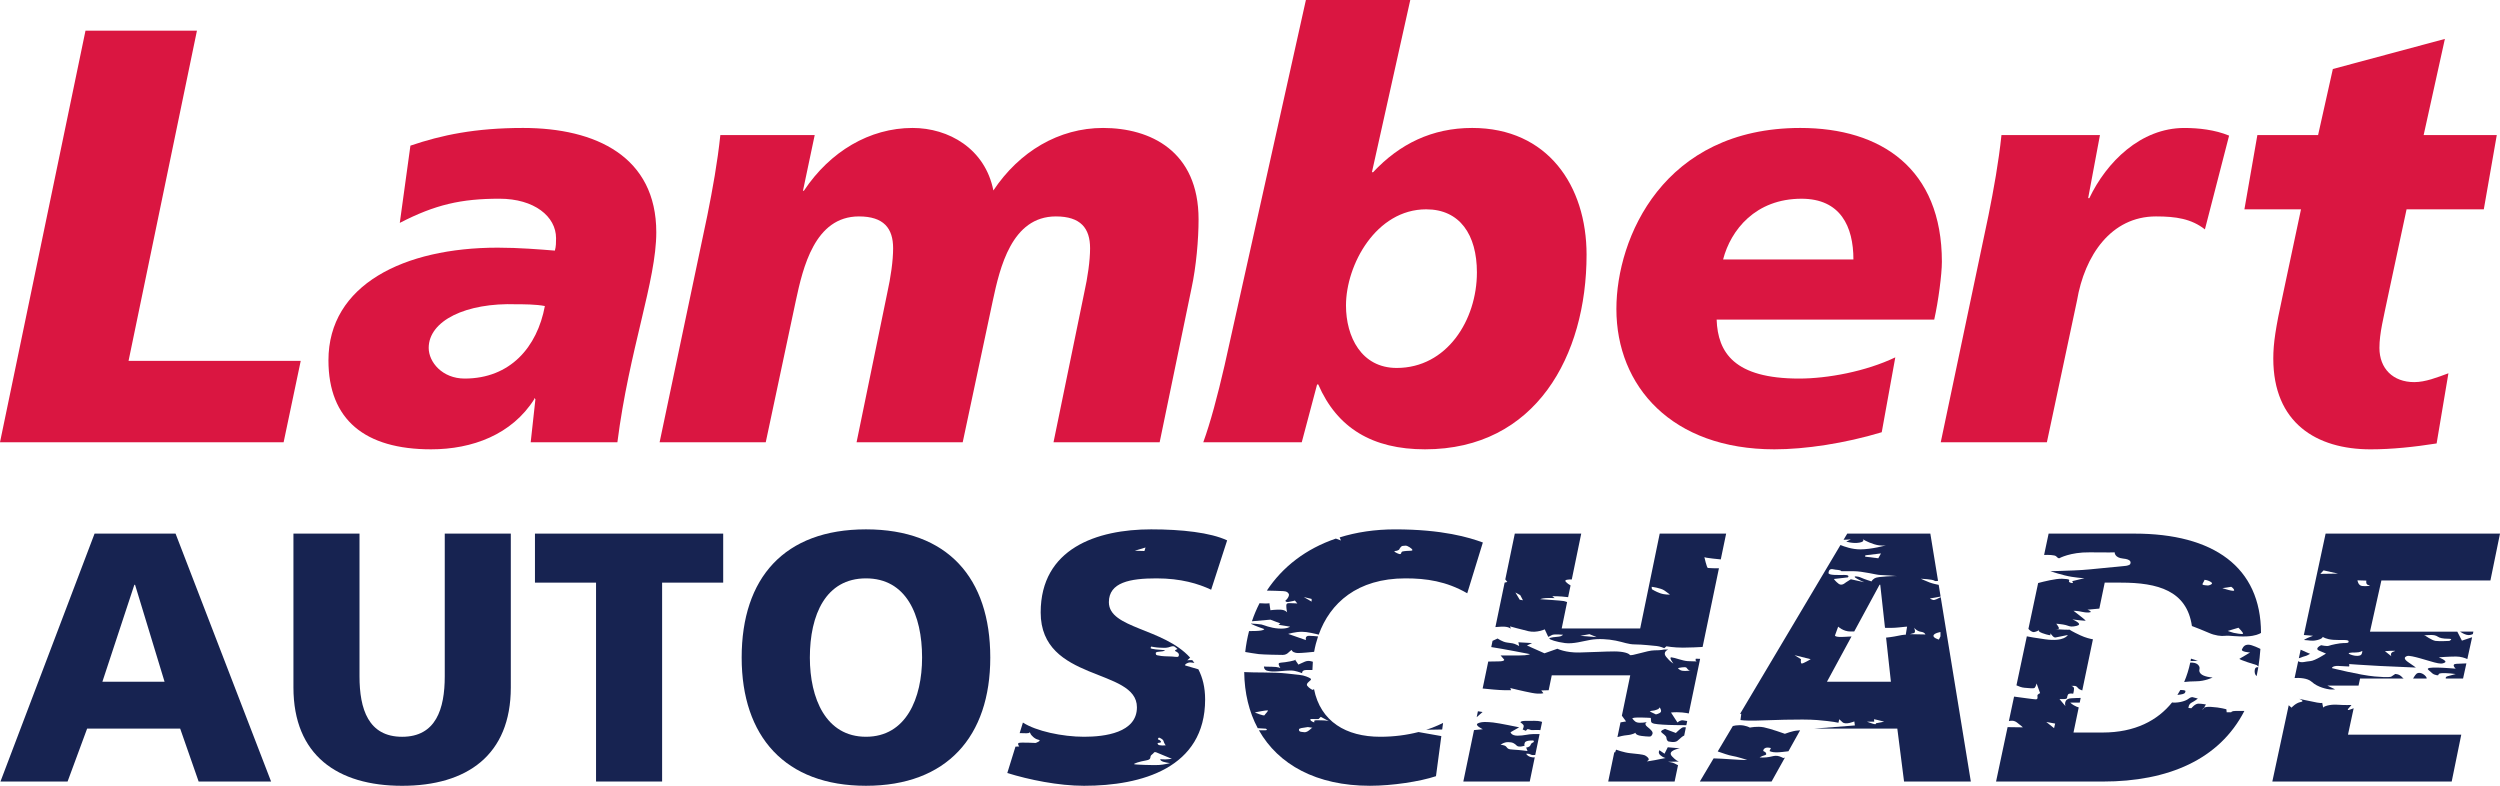 <?xml version="1.0" encoding="utf-8"?>
<!-- Generator: Adobe Illustrator 16.0.4, SVG Export Plug-In . SVG Version: 6.00 Build 0)  -->
<!DOCTYPE svg PUBLIC "-//W3C//DTD SVG 1.1//EN" "http://www.w3.org/Graphics/SVG/1.1/DTD/svg11.dtd">
<svg version="1.1" id="Layer_1" xmlns="http://www.w3.org/2000/svg" xmlns:xlink="http://www.w3.org/1999/xlink" x="0px" y="0px"
	 width="141.324px" height="44.421px" viewBox="0 0 141.324 44.421" enable-background="new 0 0 141.324 44.421"
	 xml:space="preserve">
<path fill="#172351" d="M136.813,38.042c-0.198-0.031-0.259,0.091-0.35,0.228c-0.022,0.033-0.039,0.062-0.053,0.087h0.768
	C137.201,38.278,137.008,38.072,136.813,38.042"/>
<path fill="#172351" d="M139.236,38.357l0.188-0.856c-0.146,0.006-0.361,0.015-0.557,0.023c-0.335,0.016-0.046,0.274-0.046,0.274
	s-0.775-0.061-1.065-0.061c-0.289,0-0.654,0-0.457,0.153c0.199,0.152,0.199,0.228,0.427,0.274c0.228,0.045,0-0.077,0.274-0.107
	c0.274-0.031,0.821,0.046,0.821,0.046s-0.243,0.061-0.456,0.122c-0.147,0.042-0.093,0.09-0.109,0.132H139.236z"/>
<path fill="#172351" d="M130.589,36.961c0,0-0.305-0.125-0.533-0.234l-0.104,0.484c0.154-0.057,0.351-0.128,0.378-0.128
	C130.376,37.083,130.589,36.961,130.589,36.961"/>
<path fill="#172351" d="M133.052,40.037c-0.168,0.069-0.333,0.127-0.333,0.089c0-0.075,0.244-0.274,0.198-0.274
	c-0.046,0-0.335,0.016-0.791-0.015c-0.457-0.03-0.792,0.107-0.792,0.168c0,0.037-0.033-0.134-0.06-0.274
	c-0.046,0.015-0.133,0.015-0.29-0.015c-0.548-0.107-1.019-0.213-1.019-0.213s0.365,0.137,0.091,0.182
	c-0.274,0.046-0.518,0.32-0.518,0.32l-0.157-0.139l-0.927,4.313h10.14l0.541-2.65h-6.404L133.052,40.037z"/>
<path fill="#172351" d="M140.782,32.815l0.542-2.65h-9.858l-1.231,5.731c0.219,0.023,0.521,0.045,0.521,0.045
	s-0.669,0.244-0.456,0.244s0.365,0.076,0.684,0c0.32-0.077,0.32-0.183,0.32-0.183s0.183,0.137,0.594,0.167
	c0.411,0.031,0.852-0.03,0.867,0.077c0.015,0.106-0.076,0.106-0.289,0.106c-0.213,0-0.715,0.107-0.822,0.152
	c-0.107,0.046-0.441-0.03-0.441-0.03s-0.396,0.182-0.122,0.304s0.396,0.168,0.396,0.168s-0.624,0.41-0.883,0.426
	c-0.259,0.015-0.502,0.122-0.669,0.015c-0.007-0.004-0.012-0.008-0.018-0.011l-0.204,0.951c0.272-0.014,0.73,0,0.967,0.216
	c0.35,0.32,0.883,0.412,1.005,0.427c0.121,0.015,0.319,0,0.319,0l-0.441-0.214h1.765l0.086-0.4h2.463
	c-0.031-0.02-0.06-0.043-0.083-0.071c-0.168-0.198-0.396-0.183-0.396-0.183l-0.228,0.152c0,0-0.107,0.061-0.944-0.015
	c-0.837-0.076-2.405-0.471-2.405-0.471s0.016-0.138,0.381-0.122c0.366,0.015,0.532,0.03,0.578,0.03s0.016-0.137,0.016-0.137
	s0.821,0.061,1.719,0.107c0.898,0.045,2.054,0.091,2.054,0.091s-0.136-0.107-0.41-0.289c-0.274-0.183-0.274-0.304-0.076-0.365
	c0.197-0.061,1.233,0.289,1.537,0.365c0.304,0.076,0.441,0.091,0.593,0c0.152-0.092-0.35-0.289-0.35-0.289s0.533-0.046,0.974-0.046
	c0.272,0,0.503,0.081,0.641,0.143l0.271-1.234l-0.577,0.193l-0.261-0.509h-4.935l0.643-2.891H140.782z M131.167,32.441l0.183-0.198
	l0.822,0.183L131.167,32.441z M137.422,35.896c0.137,0,0.274,0.015,0.38,0.091c0.107,0.076,0.289,0.121,0.609,0.121
	c0.32,0,0.046,0.122,0.046,0.122s-0.563,0.031-0.776,0c-0.214-0.03-0.594-0.304-0.594-0.304l-0.076-0.015
	C137.011,35.911,137.285,35.896,137.422,35.896 M135.337,36.824c-0.274,0.076-0.152,0.274-0.152,0.274l-0.366-0.289
	C134.819,36.809,135.611,36.748,135.337,36.824 M133.481,37.006c-0.061,0.077-0.305,0.107-0.594,0
	c-0.289-0.106,0.015-0.121,0.274-0.121c0.259,0,0.38-0.092,0.38-0.092S133.541,36.93,133.481,37.006 M133.526,33.126
	c-0.228-0.031-0.259-0.32-0.259-0.32l0.503,0.015c0,0-0.061,0.229,0.136,0.259C134.104,33.111,133.755,33.156,133.526,33.126"/>
<path fill="#172351" d="M127.104,36.444c-0.213,0-0.289,0.106-0.365,0.259c-0.076,0.152,0.456,0.182,0.456,0.182
	s-0.502,0.305-0.593,0.351c-0.092,0.045,0.974,0.365,0.974,0.365s0.058,0.046,0.091,0.082c0.052-0.321,0.089-0.654,0.113-1
	C127.737,36.661,127.306,36.444,127.104,36.444"/>
<path fill="#172351" d="M127.454,37.951c0,0.144,0.056,0.223,0.113,0.267c0.035-0.162,0.067-0.328,0.095-0.497
	C127.597,37.712,127.454,37.694,127.454,37.951"/>
<path fill="#172351" d="M123.856,37.233c-0.008,0.045-0.017,0.091-0.026,0.136l0.412-0.012L123.856,37.233z"/>
<path fill="#172351" d="M125.08,38.3c0,0-0.518-0.03-0.685-0.228c-0.168-0.198,0.046-0.274-0.122-0.472
	c-0.117-0.139-0.338-0.15-0.46-0.144c-0.079,0.377-0.193,0.746-0.343,1.097c0.181-0.019,0.428-0.04,0.681-0.04
	C124.639,38.513,125.08,38.3,125.08,38.3"/>
<path fill="#172351" d="M123.543,39.077c0.009-0.064-0.158-0.073-0.292-0.07c-0.052,0.094-0.105,0.187-0.163,0.277
	c0.052-0.006,0.11-0.014,0.181-0.024C123.482,39.229,123.528,39.183,123.543,39.077"/>
<path fill="#172351" d="M109.708,33.757c-0.128,0.069-0.35,0.182-0.425,0.16c-0.107-0.03-0.213-0.091-0.167-0.091
	c0.034,0,0.405-0.069,0.586-0.103l-0.108-0.661c-0.125-0.025-0.343-0.072-0.509-0.133c-0.243-0.092-0.502-0.214-0.502-0.214
	s0.67,0.031,0.761,0.107c0.045,0.037,0.134,0.03,0.213,0.014l-0.436-2.671h-4.698l-0.208,0.349l0.412-0.021l-0.259,0.122
	c0,0,0.365,0.122,0.73,0.061c0.366-0.061,0.198-0.198,0.198-0.198s0.259,0.168,0.654,0.289c0.396,0.122,0.67,0.061,0.67,0.061
	s-0.822,0.228-1.461,0.228c-0.463,0-0.908-0.159-1.119-0.247l-5.676,9.546h0.069l-0.046,0.35c0,0,0.274,0.045,0.868,0.03
	c0.593-0.015,2.586-0.106,3.484-0.03c0.898,0.076,1.187,0.152,1.187,0.152l0.046-0.198l0.182,0.167
	c0.183,0.168,0.67-0.045,0.67-0.045l0.031,0.228l-2.307,0.179h4.706l0.381,2.991h3.775L109.708,33.757z M101.857,37.509
	c-0.092,0-0.046-0.244-0.046-0.244l-0.365-0.228l0.086,0.021l0.827,0.207C102.359,37.265,101.948,37.509,101.857,37.509
	 M105.448,31.391l0.883-0.106l-0.152,0.274l-0.746-0.091L105.448,31.391z M103.637,32.182c0.183,0.046,0.381,0.016,0.457,0.107
	h0.669c0.548,0,1.325,0.213,1.507,0.213c0.183,0,0.944,0.061,0.944,0.061s-1.066,0.015-1.233,0.122
	c-0.167,0.106-0.183,0.183-0.183,0.183s-0.396-0.122-0.593-0.213c-0.198-0.092-0.487-0.107-0.304,0.015
	c0.182,0.121,0.486,0.243,0.486,0.243l-0.76-0.167l-0.29,0.183c0,0-0.213,0.212-0.395,0.075c-0.183-0.136-0.274-0.274-0.274-0.274
	l0.791-0.091c0,0,0.152-0.137-0.198-0.137s-0.913,0.031-0.898-0.121C103.379,32.228,103.455,32.137,103.637,32.182 M105.889,40.918
	c-0.197-0.061-0.349-0.122-0.349-0.122h0.41l-0.015-0.137c0.061,0,0.578,0.137,0.578,0.137l-0.471,0.092
	C106.042,40.888,106.088,40.979,105.889,40.918 M107.731,35.881c0,0-0.091-0.015-0.441,0.061c-0.294,0.063-0.584,0.094-0.671,0.103
	l0.273,2.492h-3.614l1.387-2.558c-0.1,0.005-0.241,0.012-0.434,0.023c-0.502,0.031-0.502-0.076-0.502-0.076l0.182-0.502
	c0,0,0.289,0.274,0.685,0.274h0.222l1.432-2.642h0.04l0.268,2.435c0.176,0.005,0.492,0.01,0.762-0.021
	c0.395-0.046,0.487-0.046,0.487-0.046L107.731,35.881z M107.974,35.85c0,0,0.076-0.03,0.214-0.061
	c0.136-0.03,0.015-0.304,0.015-0.304s0.152,0.198,0.38,0.228c0.228,0.03,0.259,0.153,0.259,0.153L107.974,35.85z M109.694,35.972
	l-0.091,0.183c0,0-0.335-0.092-0.305-0.229c0.031-0.137,0.396-0.198,0.396-0.198V35.972z"/>
<polygon fill="#172351" points="83.809,40.249 83.545,40.207 83.477,40.541 "/>
<path fill="#172351" d="M86.258,40.75c-0.334,0-0.304,0.091-0.304,0.091s0.182,0.107,0.182,0.198c0,0.091-0.061,0.198-0.061,0.198
	l0.183,0.076l0.076-0.091c0,0,0.076-0.015,0.168,0.03c0.091,0.046,0.228,0,0.486,0.016c0.036,0.002,0.064,0.003,0.089,0.005
	l0.097-0.465c-0.027-0.007-0.058-0.016-0.094-0.027C86.943,40.735,86.593,40.75,86.258,40.75"/>
<path fill="#172351" d="M95.466,40.331l0.642-3.087l-0.246-0.008l-0.016,0.091l0.061,0.061c0,0-0.213,0-0.502-0.015
	c-0.29-0.016-0.73-0.198-0.913-0.213c-0.183-0.015,0.106,0.35,0.106,0.35s-0.182-0.092-0.411-0.381
	c-0.228-0.289,0.122-0.411,0.122-0.411h-0.243c0,0-0.153,0.046-0.548,0.046c-0.396,0-1.324,0.35-1.385,0.258
	c-0.061-0.091-0.35-0.197-0.883-0.197c-0.533,0-1.202,0.046-1.978,0.061c-0.776,0.015-1.233-0.213-1.233-0.213l-0.73,0.258
	l-0.989-0.441l0.289-0.137l-0.776-0.045l0.045,0.212l-0.152-0.076c-0.152-0.076-0.274-0.091-0.532-0.121
	c-0.259-0.031-0.533-0.229-0.533-0.229l-0.288,0.133L84.3,36.579c0.617,0.089,2.187,0.398,2.187,0.398s-0.061,0.076-0.624,0.076
	h-1.035l0.198,0.228c0,0,0.076,0.107-0.335,0.107c-0.241,0-0.438,0.005-0.561,0.009l-0.317,1.524
	c0.267,0.028,0.949,0.095,1.228,0.095h0.381l-0.046-0.121c0,0,0.731,0.182,1.217,0.273c0.487,0.092,0.655,0.016,0.655,0.016
	l-0.122-0.153l0.42-0.013l0.174-0.841h4.437l-0.473,2.28l0.236,0.325l-0.314,0.054l-0.173,0.831
	c0.133-0.038,0.343-0.091,0.548-0.109c0.335-0.031,0.471-0.137,0.471-0.137s-0.015,0.137,0.35,0.182
	c0.366,0.046,0.487,0.031,0.487,0.031s0.076-0.015,0.122-0.137c0.046-0.122-0.061-0.228-0.289-0.411
	c-0.228-0.183-0.015-0.274-0.015-0.274s-0.137,0.045-0.396,0.045c-0.259,0-0.319-0.106-0.426-0.228
	c-0.107-0.121,1.035-0.046,1.035-0.046s0,0.062,0.015,0.199c0.015,0.136,0.259,0.152,0.67,0.182c0.357,0.027,1.129,0.03,1.324,0.031
	l0.049-0.236c-0.054-0.007-0.138-0.02-0.232-0.038c-0.152-0.031-0.32,0.121-0.32,0.121l-0.365-0.563
	C94.917,40.228,95.337,40.303,95.466,40.331 M95.344,37.752c0.06,0.091,0.136,0.166,0.226,0.152c0.019-0.003,0.023-0.003,0.002,0
	H95.57c-0.062,0.009-0.302,0.039-0.455,0.015c-0.197-0.03-0.258-0.151-0.258-0.151S95.283,37.662,95.344,37.752 M93.883,40.249
	c-0.061,0.091-0.274,0.137-0.274,0.137l-0.35-0.168c0,0,0.091-0.045,0.183-0.045c0.091,0,0.304-0.091,0.304-0.091l0.076-0.092
	C93.822,39.989,93.944,40.157,93.883,40.249"/>
<path fill="#172351" d="M73.201,37.281l0.019,0.027C73.256,37.286,73.201,37.281,73.201,37.281"/>
<path fill="#172351" d="M71.451,37.677c0,0-0.015,0.198,0.198,0.243c0.213,0.046,0.304,0.046,0.578,0.031
	c0.274-0.016,0.685-0.076,0.929-0.031c0.243,0.046,0.456,0.137,0.456,0.137s-0.046-0.182,0.244-0.182h0.334
	c0.003-0.157,0.011-0.314,0.025-0.47l-0.025-0.002c0,0-0.213-0.091-0.426,0c-0.213,0.091-0.365,0.167-0.365,0.167l-0.179-0.262
	c-0.028,0.015-0.104,0.041-0.293,0.079c-0.441,0.092-0.608,0.046-0.639,0.123c-0.03,0.076,0.091,0.258,0.091,0.258
	s-0.121-0.076-0.471-0.076C71.557,37.691,71.451,37.677,71.451,37.677"/>
<path fill="#172351" d="M5.346,30.165h4.578l5.401,14.015h-4.096l-1.044-2.992h-5.26L3.82,44.18H0.026L5.346,30.165z M7.635,33.057
	h-0.04l-1.807,5.481h3.514L7.635,33.057z"/>
<path fill="#172351" d="M28.876,38.859c0,3.835-2.49,5.562-6.144,5.562s-6.144-1.727-6.144-5.562v-8.694h3.735v8.071
	c0,1.848,0.502,3.414,2.409,3.414c1.908,0,2.41-1.566,2.41-3.414v-8.071h3.734V38.859z"/>
<polygon fill="#172351" points="33.694,32.936 30.241,32.936 30.241,30.165 40.882,30.165 40.882,32.936 37.429,32.936 
	37.429,44.179 33.694,44.179 "/>
<path fill="#172351" d="M48.953,29.924c4.618,0,7.027,2.75,7.027,7.248c0,4.457-2.449,7.248-7.027,7.248s-7.027-2.791-7.027-7.248
	C41.926,32.674,44.334,29.924,48.953,29.924 M48.953,41.649c2.269,0,3.172-2.168,3.172-4.477c0-2.43-0.903-4.477-3.172-4.477
	s-3.172,2.047-3.172,4.477C45.781,39.481,46.684,41.649,48.953,41.649"/>
<path fill="#172351" d="M94.841,43.247c0,0-0.076-0.031-0.183-0.091c-0.106-0.062-0.38-0.092-0.38-0.092l0.623-0.014l0.001-0.004
	c-0.058-0.013-0.174-0.07-0.38-0.286c-0.32-0.335,0.441-0.457,0.441-0.457l-0.685-0.06l-0.183,0.365l-0.289-0.198
	c0,0-0.106,0.152,0.061,0.289c0.168,0.137,0.289,0.152,0.289,0.152s-1.248,0.259-1.034,0.167c0.213-0.091-0.046-0.273-0.137-0.319
	c-0.092-0.046-0.502-0.091-0.837-0.122c-0.335-0.03-0.792-0.198-0.792-0.198l-0.06,0.168l-0.038-0.037l-0.346,1.67h3.754
	l0.193-0.926L94.841,43.247z"/>
<path fill="#172351" d="M95.07,41.146c-0.137,0.091-0.335,0.289-0.335,0.289l-0.608-0.228c0,0-0.29,0.091-0.214,0.182
	c0.076,0.091,0.289,0.198,0.289,0.32s0.092,0.198,0.092,0.198s0.38,0.106,0.532-0.031c0.153-0.137,0.305-0.273,0.366-0.289
	c0.003-0.001,0.009-0.001,0.014-0.002l0.096-0.464C95.231,41.104,95.14,41.099,95.07,41.146"/>
<polygon fill="#DA1641" points="4.833,1.733 11.133,1.733 7.267,20.4 17,20.4 16.033,25 0,25 "/>
<path fill="#DA1641" d="M30.267,22.567L30.201,22.5v0.067c-1.267,2-3.5,2.833-5.834,2.833c-3.733,0-5.8-1.667-5.8-5.033
	c0-4.267,4.267-6.367,9.567-6.367c1.2,0,2.4,0.1,3.233,0.167c0.067-0.234,0.067-0.467,0.067-0.701c0-1.233-1.233-2.233-3.2-2.233
	c-2.167,0-3.634,0.334-5.634,1.367l0.601-4.367c1.766-0.6,3.666-1,6.366-1c4.134,0,7.533,1.634,7.533,5.9
	c0,2.734-1.533,6.634-2.199,11.867H30L30.267,22.567z M26.267,21.4c2.567,0,4.1-1.767,4.534-4.1c-0.5-0.1-1.234-0.1-1.6-0.1
	c-2.867-0.1-4.967,0.933-4.967,2.467C24.234,20.467,25,21.4,26.267,21.4"/>
<path fill="#DA1641" d="M39.988,12.167c0.3-1.5,0.567-2.967,0.733-4.533h5.334L45.388,10.8l0.067-0.033
	c1.467-2.2,3.7-3.534,6.133-3.534c2.034,0,4.1,1.167,4.567,3.534c1.467-2.2,3.7-3.534,6.2-3.534c2.667,0,5.4,1.301,5.4,5.167
	c0,1.134-0.133,2.667-0.4,3.9l-1.8,8.7h-6l1.733-8.433c0.2-0.9,0.334-1.833,0.334-2.533c0-1.134-0.533-1.8-1.934-1.8
	c-2.5,0-3.166,2.9-3.566,4.766l-1.7,8h-6l1.733-8.433c0.2-0.9,0.333-1.833,0.333-2.533c0-1.134-0.533-1.8-1.933-1.8
	c-2.5,0-3.167,2.9-3.567,4.766l-1.7,8h-6L39.988,12.167z"/>
<path fill="#DA1641" d="M68.021,25c0.4-1.1,0.801-2.6,1.201-4.333L73.822,0h5.9l-2.167,9.733h0.067c1.5-1.6,3.333-2.5,5.6-2.5
	c4.267,0,6.466,3.267,6.466,7.167c0,5.7-2.866,11-9.133,11c-2.967,0-4.967-1.2-6.034-3.666h-0.066L73.588,25H68.021z M78.955,20.8
	c2.833,0,4.534-2.7,4.534-5.4c0-2.133-0.967-3.567-2.867-3.567c-2.834,0-4.534,3.134-4.534,5.434
	C76.088,19.033,76.955,20.8,78.955,20.8"/>
<path fill="#DA1641" d="M106.374,24.434c-2.1,0.633-4.333,0.966-6.067,0.966c-5.8,0-8.933-3.566-8.933-7.933
	c0-4.033,2.666-10.234,10.4-10.234c4.566,0,8,2.301,8,7.567c0,0.7-0.2,2.234-0.433,3.267h-12.3c0.066,1.867,1,3.333,4.666,3.333
	c1.6,0,3.767-0.4,5.434-1.199L106.374,24.434z M104.773,14.667c0-1.867-0.733-3.433-2.934-3.433c-2.6,0-4,1.766-4.433,3.433H104.773
	z"/>
<path fill="#DA1641" d="M118.71,7.634l-0.667,3.566h0.067c0.967-2.033,2.9-3.966,5.367-3.966c0.799,0,1.733,0.1,2.533,0.433
	l-1.367,5.3c-0.766-0.6-1.633-0.733-2.766-0.733c-2.534,0-4.034,2.2-4.467,4.767l-1.7,8h-6l2.7-12.834
	c0.3-1.5,0.567-2.967,0.733-4.533H118.71z"/>
<path fill="#DA1641" d="M127.608,7.634h3.433l0.834-3.733l6.333-1.701l-1.2,5.434h4.134l-0.734,4.2h-4.366l-1.034,4.833
	c-0.267,1.3-0.5,2.167-0.5,3c0,1.167,0.767,1.934,1.967,1.934c0.633,0,1.3-0.267,1.933-0.5l-0.667,3.967
	c-1.266,0.199-2.533,0.333-3.733,0.333c-3.067,0-5.5-1.5-5.5-5.134c0-0.866,0.133-1.733,0.533-3.566l1.033-4.867h-3.199
	L127.608,7.634z"/>
<path fill="#172351" d="M65.375,32.695c1.385,0,2.369,0.301,3.091,0.642l0.904-2.79c-0.944-0.442-2.57-0.623-4.297-0.623
	c-3.072,0-6.244,1.084-6.244,4.699c0,3.955,5.441,3.112,5.441,5.36c0,1.446-1.827,1.666-2.991,1.666
	c-1.225,0-2.711-0.32-3.454-0.803l-0.184,0.596c0.118,0.004,0.272,0.009,0.387,0.009c0.214,0,0.183-0.076,0.183-0.076
	s0.031,0.091,0.061,0.137c0.03,0.045,0.198,0.258,0.426,0.304c0.228,0.045-0.152,0.183-0.152,0.183s-0.868-0.046-0.959,0
	c-0.091,0.045,0.031,0.197,0.031,0.197l-0.214,0.011l-0.462,1.491c1.225,0.381,2.891,0.722,4.337,0.722
	c3.252,0,6.846-1.003,6.846-4.878c0-0.69-0.144-1.247-0.383-1.707l-0.75-0.219l0.015-0.061c0,0,0.137-0.122,0.305-0.107
	c0.057,0.006,0.132,0.014,0.206,0.024c-0.038-0.054-0.079-0.105-0.12-0.156c-0.13-0.009-0.284,0.011-0.284,0.011l0.163-0.152
	c-1.528-1.686-4.593-1.642-4.593-3.135C62.685,32.916,63.89,32.695,65.375,32.695 M64.755,30.95l-0.061,0.198l-0.548-0.015
	L64.755,30.95z M65.074,36.55c0,0,0.32,0.061,0.457,0.061c0.137,0,0.365,0.031,0.517-0.015c0.153-0.046,0.274-0.106,0.366-0.031
	c0.091,0.077,0.152,0.123,0.152,0.123s-0.213,0.076-0.122,0.121c0.091,0.046,0.198,0.107,0.198,0.198
	c0,0.091-0.016,0.152-0.213,0.122c-0.198-0.031-0.563-0.016-0.776-0.046c-0.214-0.03-0.305-0.045-0.305-0.091
	s-0.091-0.137,0.183-0.153c0.274-0.015,0.411-0.075,0.243-0.091c-0.167-0.015-0.76-0.045-0.73-0.122L65.074,36.55z M65.501,41.816
	c-0.107-0.03,0.015-0.122,0.015-0.122s0.228,0.076,0.258,0.198c0.031,0.122,0.122,0.243,0.122,0.243s-0.365,0.031-0.426-0.045
	c-0.061-0.076-0.046-0.091,0.092-0.107C65.698,41.968,65.607,41.846,65.501,41.816 M65.105,42.667
	c0.152-0.105,0.106-0.183,0.259-0.137l0.882,0.366c0,0-0.35,0.045-0.502,0.03c-0.152-0.015-0.213-0.015-0.106,0.076
	c0.106,0.091,0.502,0.137,0.502,0.137s-0.35,0.091-0.639,0.107c-0.29,0.015-1.324-0.016-1.385-0.046
	c-0.061-0.031,0.304-0.153,0.669-0.213C65.15,42.927,64.954,42.774,65.105,42.667"/>
<path fill="#172351" d="M78.866,29.925c-1.145,0-2.192,0.16-3.135,0.454l0.072,0.176l-0.288-0.109
	c-1.686,0.574-3.013,1.595-3.901,2.941c0.216,0.004,0.774,0.017,0.933,0.029c0.197,0.015,0.243,0.061,0.304,0.152
	c0.061,0.091-0.091,0.319-0.152,0.35c-0.061,0.03-0.046,0.137,0.152,0.107c0.198-0.031,0.35-0.077,0.35-0.077l0.137,0.168
	c0,0-0.137-0.016-0.304-0.016c-0.168,0-0.32-0.045-0.32,0.137c0,0.183,0.046,0.381,0.046,0.381s-0.091-0.137-0.35-0.152
	c-0.259-0.016-0.594,0.03-0.594,0.03l-0.059-0.401c-0.008,0.009-0.048,0.021-0.2,0.021c-0.121,0-0.254-0.008-0.357-0.016
	c-0.165,0.326-0.311,0.665-0.429,1.02l1.045-0.091l0.563,0.213l-0.106,0.076l0.654,0.107c0,0-0.152,0.136-0.639,0.106
	c-0.487-0.03-0.837-0.198-0.974-0.228c-0.098-0.022-0.413-0.044-0.585-0.054c-0.002,0.006-0.003,0.012-0.005,0.018
	c0.143,0.066,0.313,0.141,0.408,0.173c0.182,0.061,0.334,0.121,0.334,0.121s0.016,0.092-0.472,0.107
	c-0.163,0.005-0.288,0.007-0.386,0.007c-0.098,0.38-0.171,0.774-0.216,1.182c0.18,0.031,0.565,0.097,0.77,0.12
	c0.274,0.03,1.217,0.045,1.354,0.045c0.137,0,0.244-0.06,0.305-0.121c0.061-0.061,0.213-0.198,0.213-0.137
	c0,0.06,0.122,0.152,0.365,0.152c0.197,0,0.702-0.05,0.888-0.069c0.052-0.297,0.127-0.588,0.222-0.87
	c-0.124-0.013-0.348-0.035-0.517-0.035c-0.243,0-0.167,0.243-0.167,0.243l-1.004-0.35c0,0,0.396-0.121,0.776-0.121
	c0.304,0,0.773,0.116,0.949,0.163c0.638-1.781,2.175-3.182,4.902-3.182c1.185,0,2.31,0.161,3.494,0.843l0.883-2.871
	C83.063,30.386,81.557,29.925,78.866,29.925 M74.145,34.009l-0.442-0.258l0.442,0.106V34.009z M79.76,31.133
	c-0.106,0-0.396,0.015-0.487,0.045c-0.091,0.031-0.03,0.183-0.182,0.138c-0.153-0.046-0.351-0.168-0.229-0.168
	s0.229-0.076,0.229-0.076s0.091-0.213,0.212-0.213c0.123,0,0.168-0.061,0.381,0.076C79.897,31.072,79.866,31.133,79.76,31.133"/>
<path fill="#172351" d="M81.527,41.238l0.05-0.372c-0.297,0.151-0.617,0.28-0.953,0.389L81.527,41.238z"/>
<path fill="#172351" d="M80.188,41.382c-0.668,0.172-1.396,0.267-2.165,0.267c-1.934,0-3.374-0.864-3.741-2.688L74.19,39
	c0,0-0.197-0.106-0.289-0.228c-0.091-0.122,0.107-0.243,0.183-0.32c0.076-0.076-0.015-0.121-0.244-0.212
	c-0.228-0.092-0.471-0.092-1.111-0.168c-0.639-0.076-1.917-0.046-2.313-0.076c-0.03-0.003-0.057-0.004-0.081-0.005
	c0.014,1.187,0.275,2.259,0.764,3.173l0.459,0.028c0,0,0.167,0.091-0.061,0.091h-0.331c1.1,1.942,3.255,3.137,6.275,3.137
	c1.265,0,2.831-0.241,3.734-0.542l0.303-2.267L80.188,41.382z M71.482,40.431c-0.031,0.06-0.548-0.152-0.548-0.152
	c0.091-0.031,0.67-0.137,0.731-0.122C71.725,40.172,71.512,40.37,71.482,40.431 M74.19,41.146c-0.06,0-0.136,0.122-0.274,0.198
	c-0.136,0.076-0.197,0.045-0.334,0.03s-0.152-0.061-0.152-0.136c0-0.077,0.197-0.092,0.502-0.138
	C73.932,41.1,74.251,41.146,74.19,41.146 M74.708,40.72c-0.274,0-0.457-0.03-0.411,0.076c0.046,0.107-0.183-0.046-0.183-0.046
	s-0.136-0.121,0.076-0.106c0.214,0.015,0.351,0,0.351,0l0.121-0.122l0.457,0.243C75.119,40.765,74.982,40.72,74.708,40.72"/>
<path fill="#172351" d="M97.275,31.623l0.303-1.458h-3.755l-1.104,5.361h-4.437l0.306-1.49c-0.039-0.016-0.102-0.039-0.184-0.058
	c-0.137-0.03-1.34-0.106-1.34-0.106s0.107-0.046,0.305-0.061c0.198-0.015,0.517,0,0.517,0l-0.137-0.107c0,0,0.368-0.013,0.896,0.054
	l0.138-0.664c-0.077-0.043-0.184-0.114-0.273-0.211c-0.107-0.118,0.168-0.13,0.342-0.127l0.534-2.591h-3.755l-0.538,2.59
	l0.115,0.143l-0.152,0.038l-0.522,2.513c0.088-0.01,0.205-0.019,0.354-0.025c0.411-0.015,0.518,0.122,0.518,0.122l-0.046-0.137
	c0,0,0.594,0.168,1.05,0.274c0.457,0.106,0.913-0.106,0.913-0.106l0.198,0.425c0,0,0.106-0.045,0.213-0.106s0.624-0.015,0.624-0.015
	s-0.076,0.091-0.228,0.106c-0.153,0.015-0.548,0.046-0.548,0.107s0.411,0.197,0.883,0.258c0.471,0.061,1.004-0.106,1.445-0.182
	c0.442-0.076,0.974-0.046,1.431,0.046c0.456,0.091,0.7,0.213,1.095,0.213c0.396,0,1.035,0.076,1.218,0.091
	c0.182,0.015,0.426,0.121,0.426,0.121l0.122-0.106c0,0,0.411,0.076,0.928,0.076c0.399,0,0.905-0.027,1.117-0.039l0.924-4.45
	c-0.223,0.015-0.575-0.015-0.626-0.015c-0.061,0-0.197-0.609-0.197-0.609l0.121,0.03C96.562,31.551,97.044,31.6,97.275,31.623
	 M85.909,33.902l-0.244-0.41l0.274,0.151l0.153,0.29L85.909,33.902z M89.333,35.942l0.518-0.092l0.41,0.167L89.333,35.942z
	 M93.853,33.537c-0.259-0.091-0.472-0.228-0.472-0.228l-0.015-0.137c0,0,0.517,0.061,0.73,0.213
	c0.214,0.152,0.305,0.228,0.305,0.228S94.11,33.628,93.853,33.537"/>
<path fill="#172351" d="M86.518,42.791c-0.198-0.062-0.244-0.183-0.244-0.183s0.167-0.016,0.259,0.045
	c0.06,0.04,0.179,0.034,0.254,0.025l0.245-1.181h-0.362c-0.274,0-0.518,0.091-0.883,0.091c-0.365,0-0.395-0.198-0.395-0.198
	l0.486-0.274c0,0-1.156-0.243-1.476-0.274c-0.319-0.03-0.624-0.06-0.852,0.046c-0.228,0.107,0.274,0.335,0.274,0.335l-0.499,0.049
	l-0.604,2.908h3.755l0.283-1.367C86.699,42.82,86.616,42.82,86.518,42.791 M85.147,42.211c-0.091-0.106-0.319-0.106-0.319-0.106
	s0.167-0.153,0.425-0.153c0.259,0,0.366,0.076,0.488,0.198c0.121,0.122,0.456,0,0.456,0s-0.061-0.015,0-0.167
	s0.487-0.122,0.487-0.122s0.076,0.076-0.045,0.122c-0.122,0.045-0.092,0.152-0.183,0.213c-0.091,0.061-0.183,0.061-0.183,0.061
	l0.076,0.198c0,0-0.441-0.061-0.776-0.077C85.238,42.363,85.238,42.317,85.147,42.211"/>
<path fill="#172351" d="M100.411,42.531c0.189,0,0.521-0.041,0.688-0.062l0.66-1.185c-0.061,0.007-0.117,0.012-0.161,0.014
	c-0.258,0.015-0.7,0.183-0.7,0.183s-0.806-0.289-1.187-0.366c-0.38-0.076-0.791,0.016-0.791,0.016s-0.228-0.137-0.578-0.137
	c-0.164,0-0.293,0.023-0.386,0.048l-0.854,1.437c0.245,0.087,0.657,0.229,0.813,0.25c0.229,0.03,0.852,0.228,0.852,0.228
	s-0.228,0.015-0.836-0.03c-0.44-0.033-0.86-0.05-1.062-0.057l-0.778,1.309h4.055l0.754-1.352l-0.093,0.023
	c0,0-0.198-0.106-0.335-0.121c-0.137-0.015-0.259,0.015-0.457,0.061c-0.197,0.045-0.547,0.03-0.547,0.03s0.106-0.076,0.274-0.122
	c0.167-0.045,0.091-0.106,0.061-0.167c-0.031-0.061-0.198-0.031-0.092-0.183c0.107-0.152,0.396-0.061,0.396-0.061l-0.076,0.168
	C100.031,42.455,100.153,42.531,100.411,42.531"/>
<path fill="#172351" d="M118.979,32.936h0.923c2.076,0,3.718,0.452,4.006,2.453c0.215,0.082,0.702,0.269,0.958,0.386
	c0.335,0.152,0.701,0.198,0.929,0.167c0.228-0.03,0.654,0.061,1.248,0.031c0.436-0.023,0.674-0.135,0.771-0.193
	c-0.004-3.729-2.694-5.615-7.148-5.615h-4.859l-0.255,1.206c0.204-0.007,0.608-0.008,0.687,0.082
	c0.107,0.122,0.168,0.106,0.168,0.106s0.623-0.35,1.719-0.335c1.095,0.016,1.415,0,1.415,0s-0.015,0.305,0.472,0.351
	c0.487,0.045,0.441,0.228,0.411,0.304c-0.031,0.076-0.228,0.106-0.228,0.106s-1.431,0.137-2.024,0.198
	c-0.594,0.061-1.325,0.076-1.705,0.091c-0.38,0.016-0.563,0.016-0.563,0.016s0.715,0.243,1.217,0.319
	c0.503,0.076,0.716,0.076,0.716,0.076l-0.7,0.168c0,0,0.106,0.121-0.016,0.106c-0.121-0.015-0.167-0.076-0.167-0.076l0.016-0.076
	c0,0,0.091-0.076-0.396-0.091c-0.368-0.012-1.048,0.159-1.359,0.243l-0.55,2.593c0.078,0.083,0.208,0.197,0.326,0.177
	c0.126-0.021,0.226-0.076,0.278-0.11c0.018-0.017,0.042-0.027,0.042-0.027s-0.017,0.012-0.042,0.027
	c-0.031,0.032-0.039,0.092,0.179,0.171c0.335,0.122,0.471,0.122,0.471,0.122s-0.045-0.122,0-0.092
	c0.046,0.031,0.153,0.244,0.289,0.214c0.138-0.031,0.685-0.138,0.685-0.138s-0.182,0.396-1.278,0.244
	c-0.581-0.081-0.882-0.136-1.039-0.169l-0.587,2.771c0.119,0.055,0.304,0.128,0.454,0.137c0.244,0.015,0.518,0.061,0.578,0
	c0.061-0.061,0.107-0.243,0.107-0.243l0.198,0.547c0,0-0.152,0.062-0.152,0.138c0,0.075,0.046,0.213-0.092,0.213
	c-0.115,0-0.926-0.118-1.228-0.156l-0.294,1.386c0.108-0.026,0.278-0.056,0.457,0.078c0.244,0.183,0.335,0.274,0.335,0.274
	l-0.864-0.012l-0.652,3.076h6.043c3.68,0,6.582-1.241,7.995-3.992h-0.485c-0.258,0-0.258,0.076-0.258,0.076h-0.259l-0.015-0.167
	c0,0-0.335-0.107-0.867-0.137c-0.22-0.013-0.337,0.014-0.401,0.048l-0.072,0.119c0,0-0.02-0.069,0.072-0.119l0.111-0.185
	c0,0-0.228-0.046-0.426-0.046c-0.198,0-0.396,0.259-0.396,0.259l-0.167-0.016c0,0,0-0.212,0.183-0.304
	c0.182-0.091,0.349-0.228,0.349-0.228l-0.289-0.076c0,0-0.091-0.031-0.243,0.091c-0.152,0.122-0.517,0.228-0.852,0.213
	c-0.03-0.001-0.051-0.005-0.073-0.008c-0.815,1.014-2.09,1.701-3.927,1.701h-1.646l0.296-1.42c-0.027-0.005-0.068-0.018-0.129-0.045
	c-0.243-0.106-0.35-0.228-0.35-0.228h0.536l0.054-0.262c-0.116,0-0.291,0.003-0.529,0.019c-0.472,0.03-0.335,0.441-0.335,0.441
	l-0.334-0.396h0.258c0.152,0,0.167-0.061,0.167-0.061s0.016-0.182,0.092-0.228c0.076-0.046,0.259-0.015,0.259-0.015
	s0.045-0.167,0.045-0.289s-0.152-0.152-0.152-0.152h0.168c0.167,0,0.167,0.121,0.304,0.198c0.042,0.023,0.094,0.043,0.146,0.06
	l0.603-2.892c-0.147-0.025-0.414-0.085-0.718-0.227c-0.457-0.213-0.609-0.32-0.609-0.32s-0.076,0.015-0.335,0
	c-0.177-0.011-0.352-0.021-0.446-0.026c-0.04-0.001-0.071-0.005-0.071-0.005s0.027,0.002,0.071,0.005
	c0.083,0.002,0.207-0.004,0.187-0.065c-0.03-0.091-0.152-0.244-0.152-0.244s0.365,0.03,0.533,0.076
	c0.167,0.046,0.243,0.107,0.456,0.077c0.213-0.031,0.366-0.077,0.274-0.183c-0.091-0.107-0.35-0.213-0.35-0.213
	s0.776,0.106,0.746,0.061c-0.031-0.046-0.685-0.548-0.685-0.548s0.243,0,0.487,0.061c0.243,0.06,0.533,0.045,0.487-0.015
	c-0.046-0.061-0.183-0.107-0.183-0.107l0.67-0.063L118.979,32.936z M126.541,35.485c0,0,0.274,0.274,0.258,0.334
	c-0.015,0.061-0.456-0.03-0.532-0.045c-0.076-0.015-0.335-0.107-0.335-0.107L126.541,35.485z M126.13,33.171
	c0,0,0.152,0.092,0.167,0.198c0.015,0.107-0.669-0.122-0.669-0.122C125.688,33.248,126.13,33.171,126.13,33.171 M124.516,32.989
	c0.061-0.092,0.107-0.213,0.107-0.213c0.183,0.015,0.35,0.106,0.411,0.167s-0.122,0.168-0.259,0.152
	C124.638,33.081,124.456,33.081,124.516,32.989 M116.116,41.162l-0.441-0.35l0.502,0.091L116.116,41.162z"/>
<path fill="#172351" d="M139.416,35.88c0.157,0.049,0.294,0.003,0.373-0.036l0.03-0.138h-0.755
	C139.152,35.765,139.28,35.838,139.416,35.88"/>
</svg>
